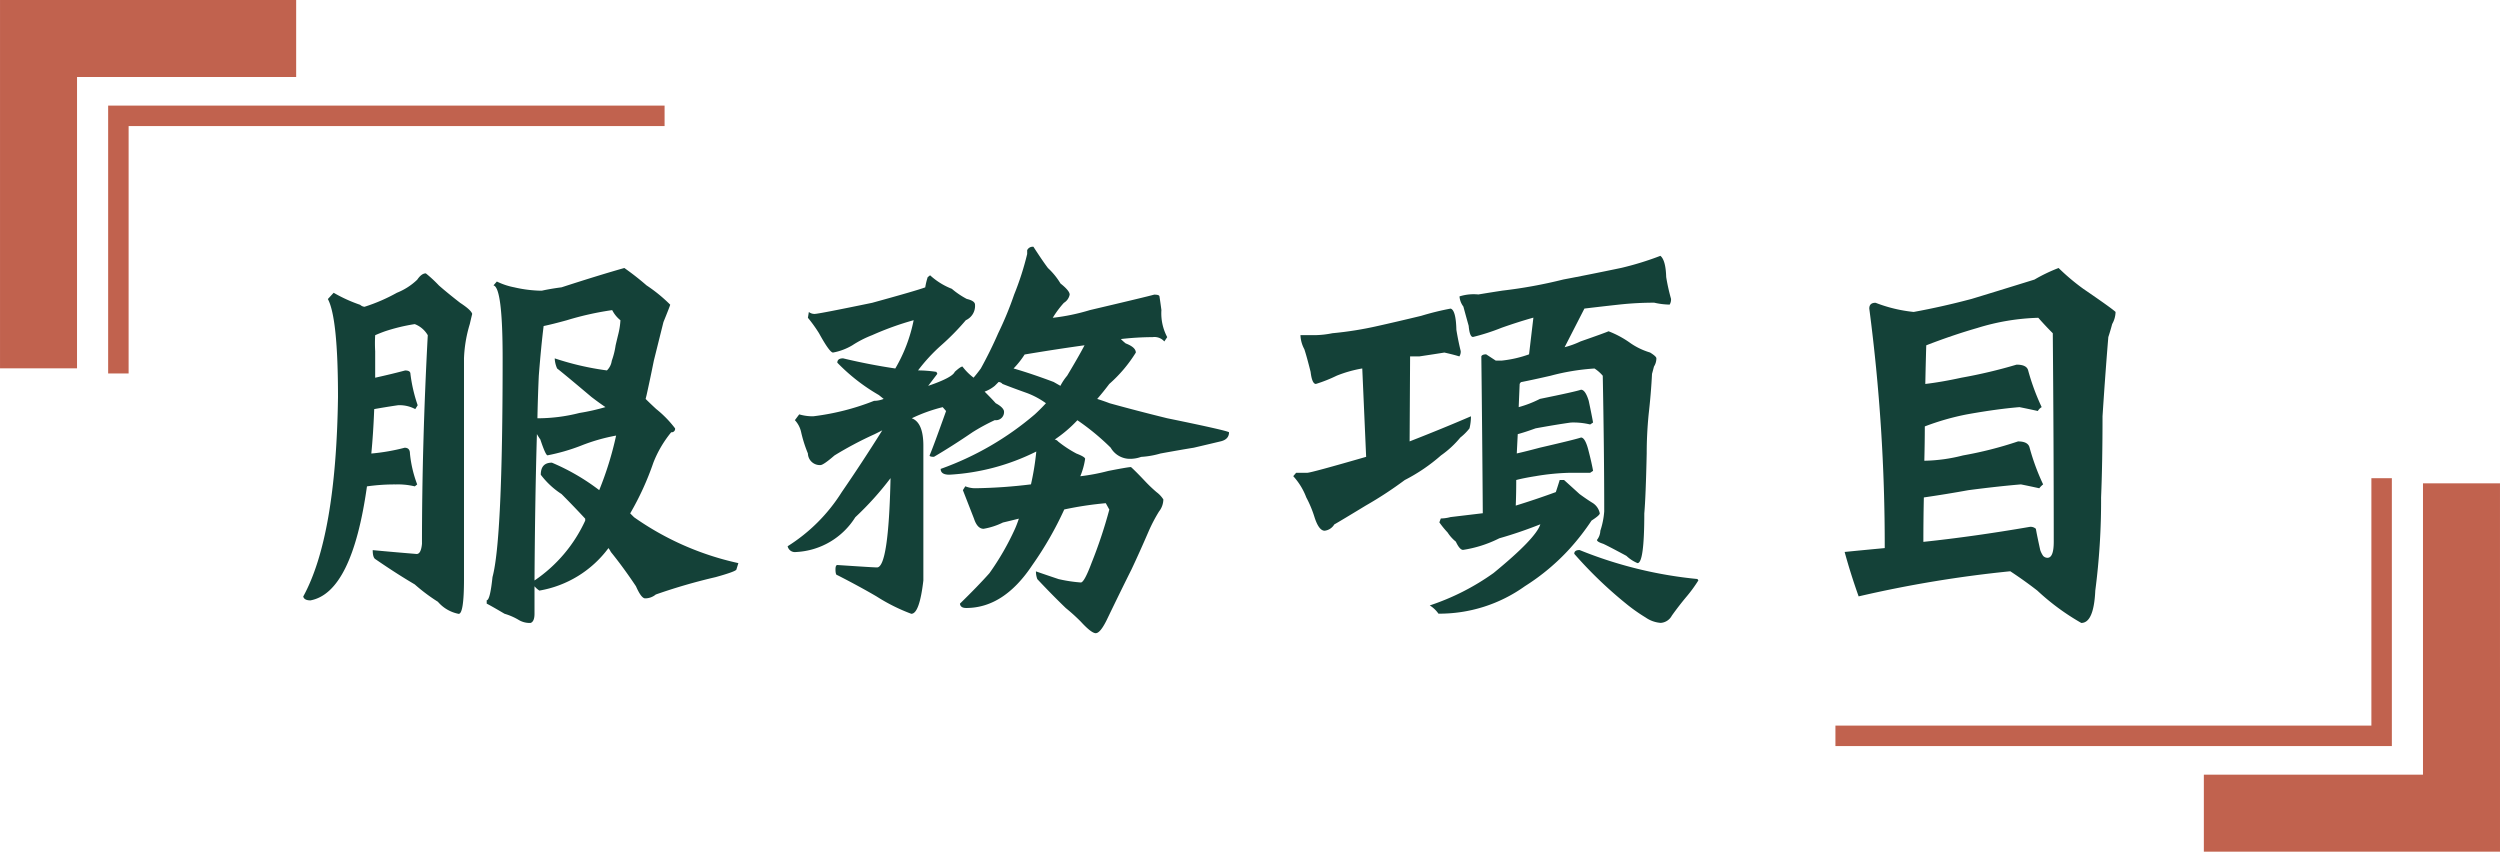 <svg xmlns="http://www.w3.org/2000/svg" width="182" height="62" viewBox="0 0 182 62"><defs><style>      .cls-1 {        fill: #144138;      }      .cls-2 {        fill: #c1624e;      }    </style></defs><g id="title-&#x670D;&#x52D9;&#x9805;&#x76EE;" transform="translate(416.855 -1099.099)"><g id="Group_345" data-name="Group 345"><path id="Path_381" data-name="Path 381" class="cls-1" d="M-385.854,1119a9.437,9.437,0,0,1,.95.879q.6.528,1.547,1.266.809.527.878.808-.07.282-.175.738a9.708,9.708,0,0,0-.422,2.5v16.066q0,2.531-.387,2.531a2.649,2.649,0,0,1-1.512-.879,13.137,13.137,0,0,1-1.687-1.265q-1.371-.808-2.848-1.828c-.14-.071-.211-.293-.211-.668q1.478.14,3.2.281.315,0,.386-.738,0-7.278.422-15.188a1.863,1.863,0,0,0-.949-.809,13.379,13.379,0,0,0-2.18.528c-.258.094-.492.187-.7.281a9.766,9.766,0,0,0,0,1.16v1.934q1.266-.282,2.18-.528c.258,0,.386.083.386.247a11.142,11.142,0,0,0,.528,2.285l-.176.281a2.41,2.41,0,0,0-1.266-.281q-.948.14-1.722.281-.072,1.828-.211,3.234a14.657,14.657,0,0,0,2.426-.422q.385,0,.386.422a8.7,8.7,0,0,0,.528,2.25l-.176.141a5.219,5.219,0,0,0-1.371-.141,14.433,14.433,0,0,0-2.11.141q-1.089,7.734-4.113,8.3c-.3,0-.48-.094-.527-.281q2.391-4.36,2.531-14.52,0-5.766-.738-7.137l.422-.457a10.71,10.71,0,0,0,1.933.879.531.531,0,0,0,.317.141,12.7,12.7,0,0,0,2.355-1.02,4.578,4.578,0,0,0,1.477-.949Q-386.169,1119-385.854,1119Zm7.911,22.781v2q0,.563-.282.668a1.56,1.56,0,0,1-.914-.246,4.483,4.483,0,0,0-.984-.422q-1.02-.6-1.3-.738v-.246q.246,0,.422-1.688.738-2.706.738-15.925,0-5.169-.668-5.309l.246-.281a5.048,5.048,0,0,0,1.266.422,9.252,9.252,0,0,0,1.934.246h.07q.633-.141,1.441-.246,2.707-.879,4.571-1.407a19.694,19.694,0,0,1,1.617,1.266,11.125,11.125,0,0,1,1.723,1.406q-.036.141-.493,1.266-.351,1.406-.7,2.812-.246,1.232-.527,2.5c-.024.094-.047.188-.07.282q.316.317.773.738a7.886,7.886,0,0,1,1.371,1.406.248.248,0,0,1-.281.281,8.191,8.191,0,0,0-1.3,2.215,20.724,20.724,0,0,1-1.687,3.692l.281.281a20.917,20.917,0,0,0,7.594,3.34l-.141.457q0,.141-1.512.562a41.475,41.475,0,0,0-4.359,1.266,1.214,1.214,0,0,1-.774.281q-.282,0-.668-.879-.914-1.371-1.828-2.5a1.872,1.872,0,0,0-.175-.281,7.918,7.918,0,0,1-5.028,3.094A1.519,1.519,0,0,1-377.943,1141.778Zm.175-11.074q-.139,4.746-.175,10.652a10.59,10.59,0,0,0,3.691-4.359v-.141q-.879-.948-1.723-1.793a5.907,5.907,0,0,1-1.511-1.406q0-.879.808-.879a15.748,15.748,0,0,1,3.446,2,24.113,24.113,0,0,0,1.23-3.972,13.467,13.467,0,0,0-2.566.738,14.149,14.149,0,0,1-2.426.7q-.141,0-.527-1.16A3.784,3.784,0,0,1-377.768,1130.7Zm4.993-1.969c-.282-.187-.621-.433-1.02-.738q-2-1.687-2.5-2.074a1.948,1.948,0,0,1-.176-.738,20.552,20.552,0,0,0,3.8.878,1.2,1.2,0,0,0,.352-.7,5.673,5.673,0,0,0,.281-1.125c.07-.3.141-.6.211-.879a5.393,5.393,0,0,0,.14-.949,2.236,2.236,0,0,1-.6-.738,21.939,21.939,0,0,0-3.305.738q-1.02.282-1.687.422-.177,1.407-.352,3.621-.07,1.547-.1,3.094a12.281,12.281,0,0,0,3.058-.387A15.472,15.472,0,0,0-372.775,1128.735Z"></path><path id="Path_382" data-name="Path 382" class="cls-1" d="M-336.354,1135.731a25.159,25.159,0,0,0-3.023.457,25.052,25.052,0,0,1-2.32,4.043q-2.076,3.129-4.817,3.129c-.281,0-.434-.1-.457-.316q1.3-1.266,2.145-2.215a19.164,19.164,0,0,0,1.863-3.234c.093-.211.188-.457.281-.739q-.562.141-1.16.282a5.143,5.143,0,0,1-1.406.457q-.458,0-.7-.739-.494-1.265-.809-2.074l.176-.281a1.9,1.9,0,0,0,.773.141,36.679,36.679,0,0,0,4.008-.282,19.224,19.224,0,0,0,.387-2.39,16.125,16.125,0,0,1-6.328,1.687c-.422,0-.633-.14-.633-.422a21.825,21.825,0,0,0,6.856-3.972q.422-.387.808-.809a5.924,5.924,0,0,0-1.371-.738q-1.09-.387-1.793-.668a.406.406,0,0,0-.281-.141l-.281.281a2.588,2.588,0,0,1-.739.422q.528.528.809.844c.351.188.55.375.6.563a.591.591,0,0,1-.668.668,14.505,14.505,0,0,0-1.618.878q-1.441.985-2.812,1.793c-.211,0-.317-.035-.317-.1q.246-.562,1.2-3.234l-.246-.282a11.5,11.5,0,0,0-2.25.809q.843.317.843,2v9.808q-.282,2.427-.878,2.426a13.275,13.275,0,0,1-2.532-1.265q-1.264-.739-2.847-1.547c-.094,0-.141-.141-.141-.422,0-.211.047-.317.141-.317q2.635.177,2.882.176.845,0,.985-6.5a22.391,22.391,0,0,1-2.567,2.848,5.4,5.4,0,0,1-4.324,2.531.54.54,0,0,1-.6-.422,12.506,12.506,0,0,0,3.937-3.937q1.476-2.145,2.953-4.5l-.562.281a26.307,26.307,0,0,0-2.918,1.547c-.54.469-.879.7-1.02.7a.867.867,0,0,1-.914-.844,9.506,9.506,0,0,1-.492-1.547,1.844,1.844,0,0,0-.457-.878l.316-.422a3.484,3.484,0,0,0,1.02.14,17.856,17.856,0,0,0,4.429-1.125,1.9,1.9,0,0,0,.7-.14l-.352-.282a13.808,13.808,0,0,1-3.023-2.355q0-.316.421-.316,1.9.456,3.8.738a11.289,11.289,0,0,0,1.336-3.516,21.731,21.731,0,0,0-3.023,1.09,7.719,7.719,0,0,0-1.442.738,4.24,4.24,0,0,1-1.406.528q-.246,0-1.019-1.407a10.253,10.253,0,0,0-.809-1.125l.07-.421a.661.661,0,0,0,.422.14q.282,0,4.184-.808,3.2-.879,3.867-1.125a4.947,4.947,0,0,1,.176-.739l.176-.14a5.044,5.044,0,0,0,1.582.984,5.948,5.948,0,0,0,1.089.738q.6.141.6.422a1.139,1.139,0,0,1-.668,1.125,17.585,17.585,0,0,1-1.793,1.828,12.553,12.553,0,0,0-1.687,1.828,9.085,9.085,0,0,1,1.336.106l.07.141q-.212.28-.668.878,1.758-.6,1.934-1.019.422-.387.562-.387a4.189,4.189,0,0,0,.809.809c.163-.188.339-.41.527-.668q.7-1.266,1.266-2.567a24.852,24.852,0,0,0,1.16-2.812,20.8,20.8,0,0,0,.949-2.953v-.281a.443.443,0,0,1,.457-.247q.633.985,1.055,1.547a5.141,5.141,0,0,1,.914,1.125q.667.528.668.809a.9.9,0,0,1-.422.6,7.033,7.033,0,0,0-.809,1.089,15.021,15.021,0,0,0,2.707-.562q4.184-.984,4.676-1.125.387,0,.387.141c.047.3.093.632.14.984a3.691,3.691,0,0,0,.422,1.969l-.211.316a.947.947,0,0,0-.843-.316,20.694,20.694,0,0,0-2.321.14,4.187,4.187,0,0,0,.352.317q.738.281.738.668a10.17,10.17,0,0,1-1.933,2.285q-.423.563-.879,1.09c.3.093.609.2.914.316q2.038.563,4.183,1.09,4.29.879,4.5,1.019,0,.528-.632.668-.74.177-1.934.457-.879.141-2.426.422a6.272,6.272,0,0,1-1.406.246,2.373,2.373,0,0,1-.879.141,1.612,1.612,0,0,1-1.336-.809,17.476,17.476,0,0,0-2.426-2,9.6,9.6,0,0,1-1.652,1.406.389.389,0,0,1,.246.14,8.428,8.428,0,0,0,1.336.879q.633.246.633.387a5.29,5.29,0,0,1-.352,1.266,14.839,14.839,0,0,0,2.039-.387q1.441-.282,1.653-.281.316.281.949.949a10.6,10.6,0,0,0,.914.879,1.99,1.99,0,0,1,.492.527,1.444,1.444,0,0,1-.316.879,11.476,11.476,0,0,0-.739,1.406q-.668,1.548-1.265,2.813-.774,1.547-1.723,3.515-.526,1.125-.879,1.125-.316,0-1.09-.843a13.58,13.58,0,0,0-1.089-.985q-1.021-.984-2.075-2.109a1.6,1.6,0,0,1-.1-.563q.809.282,1.652.563a10.684,10.684,0,0,0,1.617.246q.246,0,.774-1.406a34.433,34.433,0,0,0,1.3-3.9Zm-5.871-10.828h-.035a6.185,6.185,0,0,1-.808,1.02q1.335.387,2.918.984l.492.281a4.011,4.011,0,0,1,.492-.738q.843-1.406,1.266-2.215Q-339.94,1124.517-342.225,1124.9Z"></path><path id="Path_383" data-name="Path 383" class="cls-1" d="M-317.4,1132.356l-.282-6.433a9.036,9.036,0,0,0-1.863.527,10.471,10.471,0,0,1-1.512.6q-.282,0-.386-.879-.282-1.125-.457-1.652a2.311,2.311,0,0,1-.282-1.02h.985a6.8,6.8,0,0,0,1.336-.141,25.61,25.61,0,0,0,3.3-.527q1.266-.281,3.165-.738a20.118,20.118,0,0,1,2.144-.528q.387.107.422,1.547.139.844.316,1.547a.635.635,0,0,1-.1.387q-.458-.141-1.09-.281-.879.14-1.828.281h-.668l-.035,6.187q2.426-.948,4.465-1.828a3.623,3.623,0,0,1-.106.879,3.925,3.925,0,0,1-.668.668,7.077,7.077,0,0,1-1.406,1.3,12.787,12.787,0,0,1-2.637,1.793,28.17,28.17,0,0,1-2.847,1.863q-1.794,1.091-2.286,1.371a.946.946,0,0,1-.7.457q-.422,0-.738-.984a8.185,8.185,0,0,0-.6-1.441,4.788,4.788,0,0,0-.949-1.547l.211-.246h.809Q-321.413,1133.517-317.4,1132.356Zm15.89-10.793-1.441,2.813a6.373,6.373,0,0,0,1.16-.422q1.722-.6,2.039-.738a7.086,7.086,0,0,1,1.617.879,5.1,5.1,0,0,0,1.407.668c.3.187.457.328.457.422a1.107,1.107,0,0,1-.176.6c-.048.188-.094.364-.141.528q-.07,1.405-.246,2.953-.141,1.442-.141,2.847-.07,3.2-.175,4.36,0,3.621-.492,3.621a2.615,2.615,0,0,1-.809-.528q-1.3-.7-1.688-.878c-.3-.094-.457-.188-.457-.282a1.137,1.137,0,0,0,.246-.668,5.764,5.764,0,0,0,.282-1.406q0-4.359-.106-9.879a2.734,2.734,0,0,0-.6-.527,16.35,16.35,0,0,0-3.2.527q-1.23.282-2.109.457-.07,0-.141.141-.034.809-.07,1.687a8.014,8.014,0,0,0,1.547-.6q2.6-.528,2.988-.668.316,0,.563.808.21.986.316,1.582l-.211.141a5.142,5.142,0,0,0-1.406-.141q-1.02.141-2.566.422-.774.282-1.3.422-.036.7-.071,1.406.633-.14,1.688-.422,2.6-.6,2.988-.738.316,0,.563,1.02.21.809.316,1.406l-.211.141H-302.5a16.91,16.91,0,0,0-2.566.246q-.879.14-1.407.281,0,1.02-.035,1.863,1.478-.456,2.918-.984c.093-.281.188-.574.281-.879h.317q.667.6,1.125,1.019.526.387.984.668a1.163,1.163,0,0,1,.492.739q0,.14-.6.527a17.362,17.362,0,0,1-1.547,2,15.766,15.766,0,0,1-3.305,2.777,10.69,10.69,0,0,1-6.293,2,2.117,2.117,0,0,0-.633-.6,17.373,17.373,0,0,0,4.641-2.356q3.093-2.531,3.41-3.551-1.512.6-2.988,1.02a8.81,8.81,0,0,1-2.637.844q-.246,0-.527-.6a2.822,2.822,0,0,1-.6-.668,6.36,6.36,0,0,1-.6-.738l.106-.282a2.7,2.7,0,0,0,.7-.1l2.356-.281q-.036-5.379-.106-11.426c.047-.094.164-.141.352-.141l.7.457h.422a8.471,8.471,0,0,0,2-.457l.316-2.672q-1.127.317-2.32.739a15.382,15.382,0,0,1-2.075.668q-.246,0-.316-.809-.246-.879-.387-1.406a1.386,1.386,0,0,1-.281-.738,3.408,3.408,0,0,1,1.371-.141q.845-.141,1.758-.281a34.6,34.6,0,0,0,4.43-.809q1.688-.316,4.218-.844a21.865,21.865,0,0,0,2.848-.879q.387.317.422,1.547a14.288,14.288,0,0,0,.351,1.582.7.7,0,0,1-.1.422,5.291,5.291,0,0,1-1.125-.14,23.774,23.774,0,0,0-2.566.14Q-300.353,1121.423-301.514,1121.563Zm-.351,17.579a30.642,30.642,0,0,0,8.578,2.109l.07.1a10.138,10.138,0,0,1-.844,1.161q-.562.668-1.089,1.406a.99.99,0,0,1-.809.527,2.19,2.19,0,0,1-1.09-.387,12.615,12.615,0,0,1-1.441-1.019,30.568,30.568,0,0,1-3.762-3.621C-302.252,1139.235-302.124,1139.142-301.865,1139.142Z"></path><path id="Path_384" data-name="Path 384" class="cls-1" d="M-279.646,1139a132.033,132.033,0,0,0-1.125-17.438q0-.422.457-.421a10.662,10.662,0,0,0,2.777.668q2.109-.387,4.219-.95,1.51-.456,4.57-1.406a12.064,12.064,0,0,1,1.758-.844,15.826,15.826,0,0,0,1.793,1.512q2.109,1.442,2.355,1.688a1.85,1.85,0,0,1-.246.878c-.094.352-.188.668-.281.95q-.212,2.531-.422,5.765,0,3.375-.105,5.907a50.447,50.447,0,0,1-.422,6.785q-.107,2.355-1.02,2.355a17.07,17.07,0,0,1-3.2-2.355q-.95-.738-1.969-1.407a86.787,86.787,0,0,0-11.039,1.829q-.6-1.687-1.019-3.235Q-281.159,1139.141-279.646,1139Zm2.917-8.859q0,1.089-.035,2.5a11.994,11.994,0,0,0,2.813-.387,27.531,27.531,0,0,0,4.008-1.02c.492,0,.773.153.843.457a16.4,16.4,0,0,0,.985,2.672,1.554,1.554,0,0,0-.281.282q-.633-.141-1.336-.282-1.687.141-3.832.422-1.548.282-3.235.528-.034,1.546-.035,3.234,3.657-.387,7.734-1.09a.557.557,0,0,1,.457.141q.07.422.317,1.547a1.7,1.7,0,0,0,.211.421.433.433,0,0,0,.316.141q.456,0,.457-1.16,0-7.137-.07-15.188-.528-.526-1.055-1.125a16.406,16.406,0,0,0-4.429.739q-1.828.527-3.727,1.265-.035,1.125-.07,2.813,1.194-.141,2.636-.457a36.378,36.378,0,0,0,4.008-.949q.738,0,.844.421a16.4,16.4,0,0,0,.984,2.672.8.8,0,0,0-.281.282q-.633-.141-1.336-.282-1.687.141-3.832.528A18.364,18.364,0,0,0-276.729,1130.142Z"></path></g><g id="Group_352" data-name="Group 352"><g id="Group_348" data-name="Group 348"><g id="Group_346" data-name="Group 346"><path id="Path_385" data-name="Path 385" class="cls-2" d="M-242.727,1153.414h-40.509v-1.49h39.018v-18.011h1.49Z"></path></g><g id="Group_347" data-name="Group 347"><path id="Path_386" data-name="Path 386" class="cls-2" d="M-234.855,1161.1h-21.56v-5.606h15.953v-21.208h5.606Z"></path></g></g><g id="Group_351" data-name="Group 351"><g id="Group_349" data-name="Group 349"><path id="Path_387" data-name="Path 387" class="cls-2" d="M-407.492,1126.285h-1.49v-19.5h40.509v1.49h-39.018Z"></path></g><g id="Group_350" data-name="Group 350"><path id="Path_388" data-name="Path 388" class="cls-2" d="M-411.248,1125.913h-5.606V1099.1h21.56v5.606h-15.953Z"></path></g></g></g></g></svg>